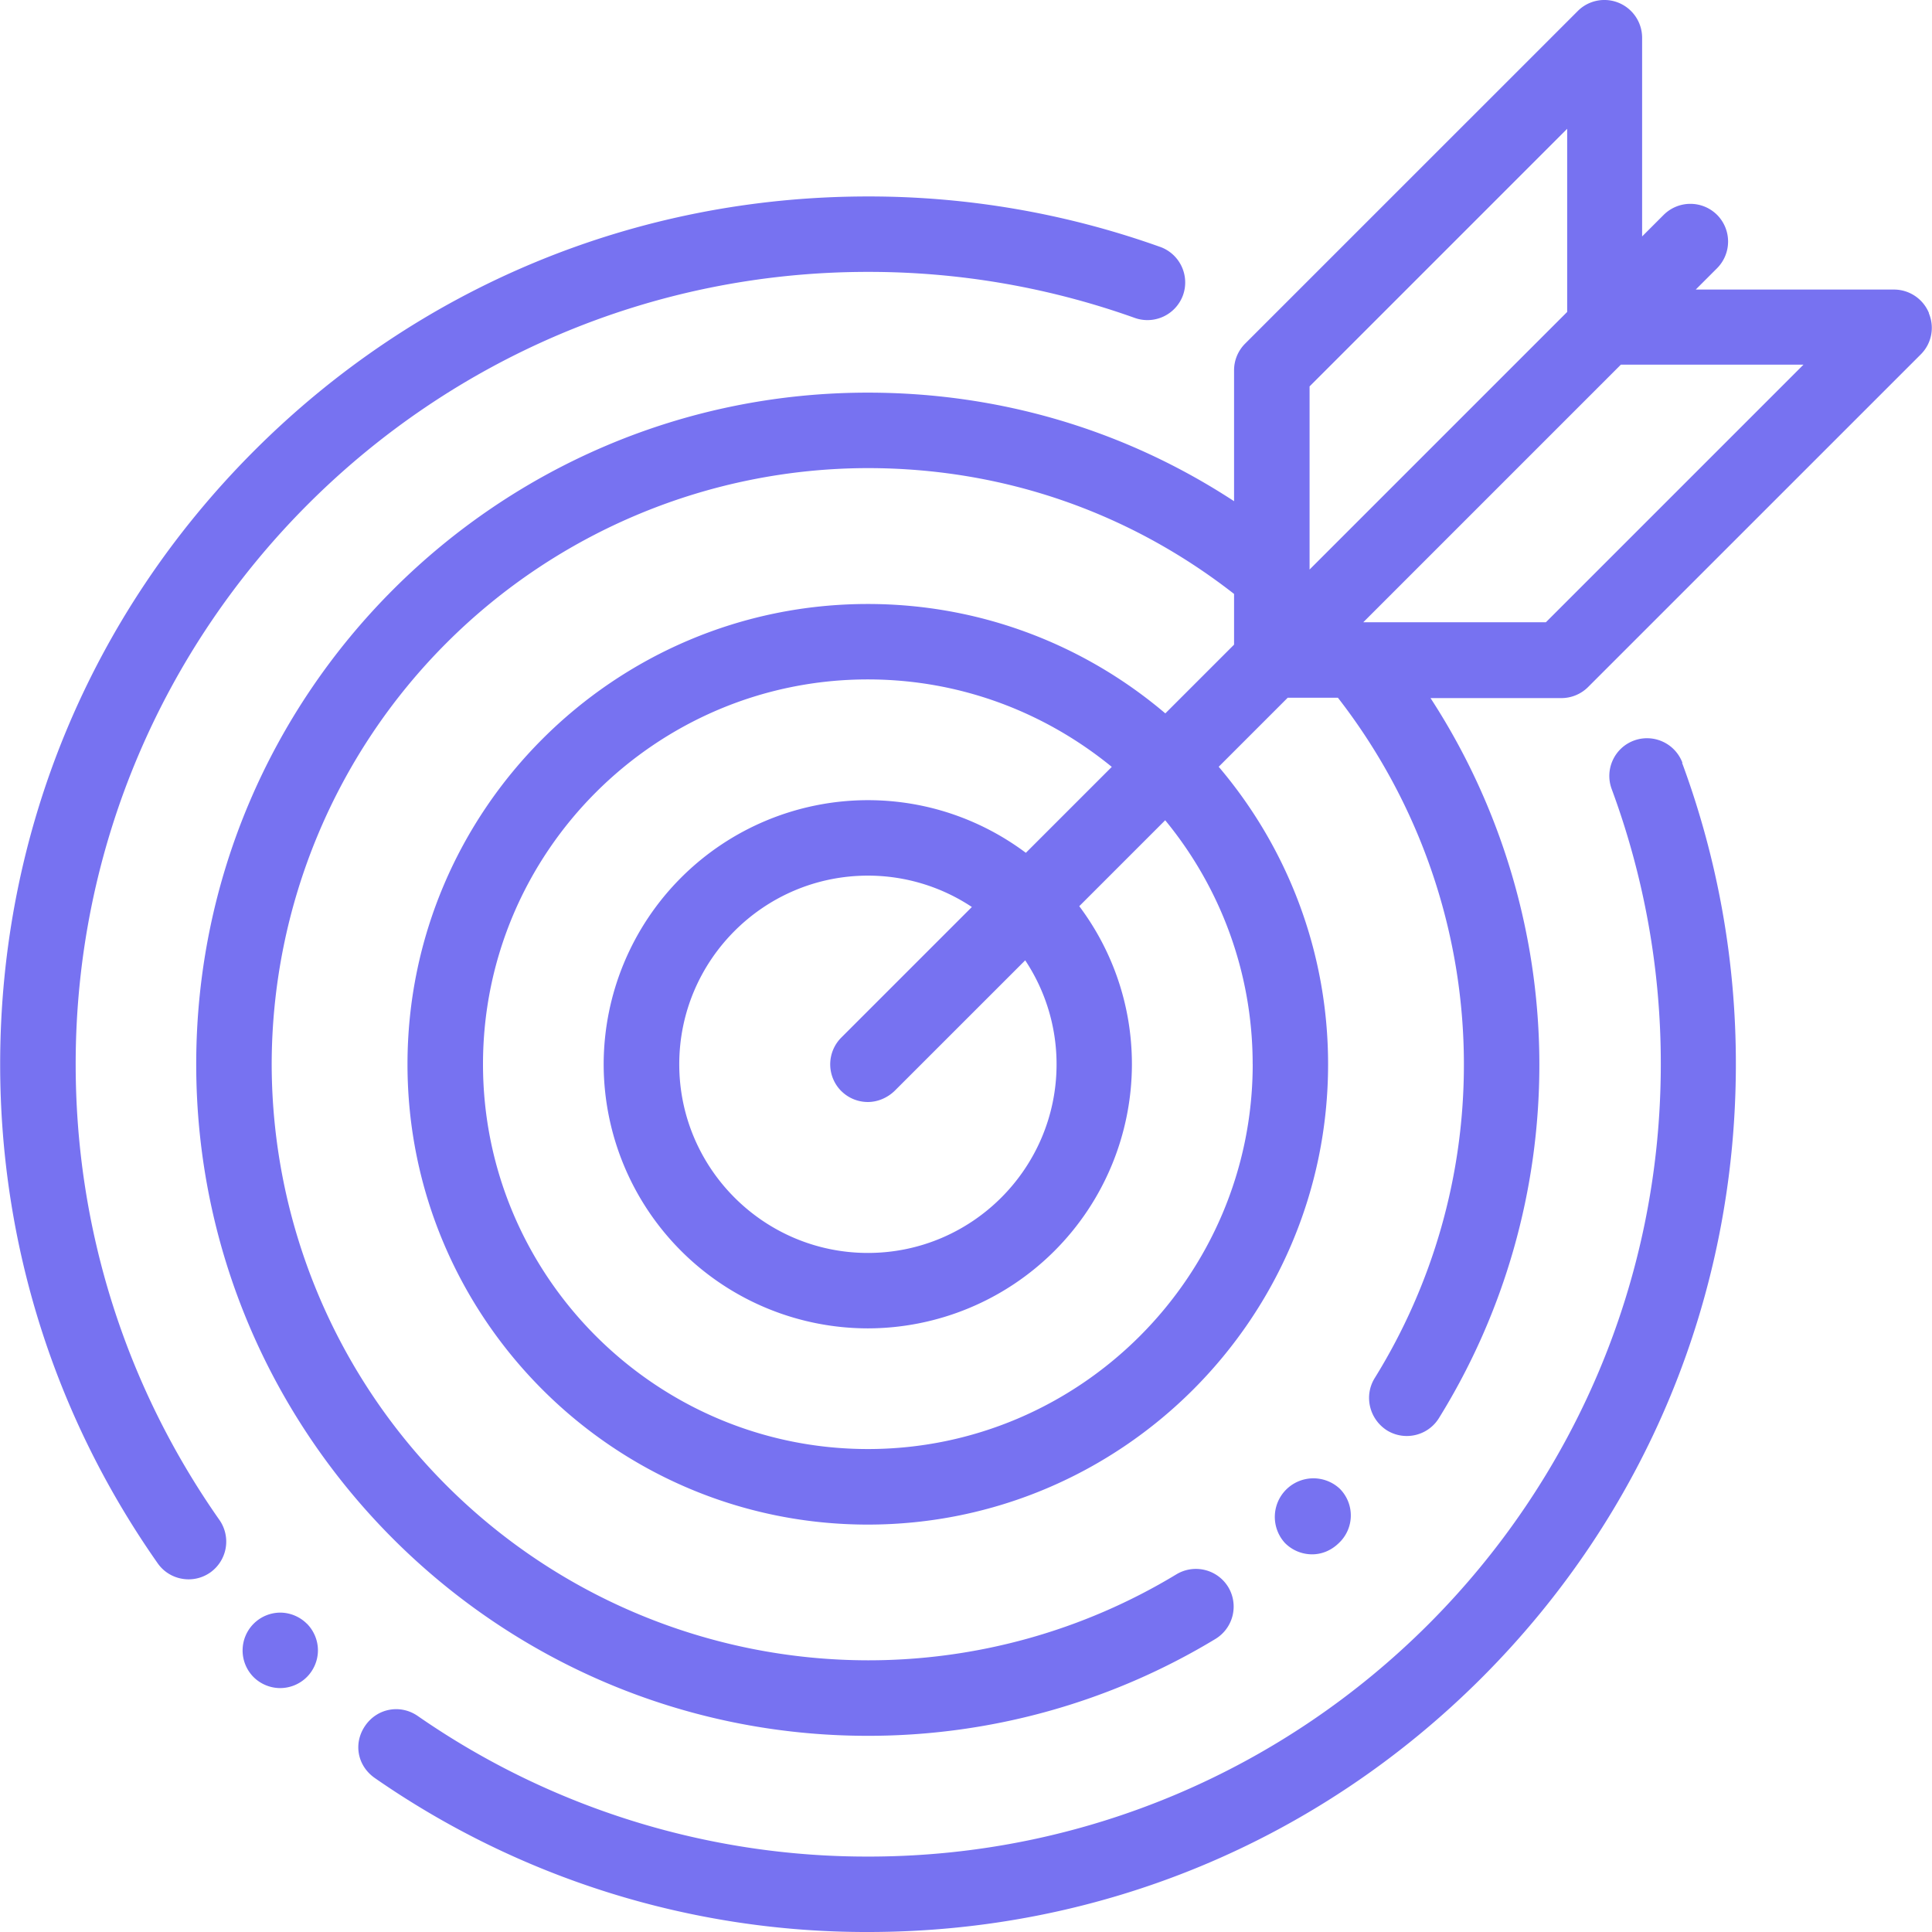 <svg xmlns="http://www.w3.org/2000/svg" width="48" height="48" fill="#7772f1" xmlns:v="https://vecta.io/nano"><path d="M33.3 37a.959.959 0 0 0-1.376 1.335.95.95 0 0 0 .674.282c.227 0 .464-.084.665-.28A.94.94 0 0 0 33.299 37zm8.5-18.048a.94.94 0 0 0-1.205-.553c-.486.18-.733.72-.553 1.205a19.62 19.62 0 0 1 1.22 6.837c0 10.854-8.83 19.685-19.685 19.685a19.57 19.57 0 0 1-11.197-3.492c-.425-.295-1-.2-1.304.237s-.2 1 .237 1.304A21.39 21.39 0 0 0 21.567 48c5.76 0 11.173-2.243 15.245-6.315s6.315-9.486 6.315-15.245a21.5 21.5 0 0 0-1.336-7.488zM28.823 6.134a21.5 21.5 0 0 0-7.26-1.253c-5.76 0-11.173 2.243-15.245 6.315S.004 20.682.004 26.44c0 4.466 1.353 8.75 3.914 12.4.182.26.473.398.768.398.186 0 .374-.055.538-.17a.94.94 0 0 0 .227-1.306C3.114 34.43 1.88 30.518 1.88 26.44c0-10.854 8.83-19.685 19.685-19.685a19.63 19.63 0 0 1 6.629 1.144.94.94 0 0 0 1.198-.567.94.94 0 0 0-.567-1.198zm19.1 1.64a.94.94 0 0 0-.866-.58H42.13l.53-.53a.94.94 0 0 0 0-1.326.94.94 0 0 0-1.326 0l-.536.536V.937a.94.94 0 0 0-.579-.866c-.35-.145-.754-.065-1.02.203l-8.264 8.263c-.176.176-.275.414-.275.663v3.252c-2.704-1.77-5.82-2.697-9.1-2.697-9.2 0-16.685 7.485-16.685 16.685S12.36 43.126 21.56 43.126a16.66 16.66 0 0 0 8.639-2.408.94.94 0 0 0 .316-1.288.94.94 0 0 0-1.288-.316 14.78 14.78 0 0 1-7.667 2.136A14.83 14.83 0 0 1 6.75 26.44a14.83 14.83 0 0 1 14.81-14.81c3.335 0 6.48 1.08 9.1 3.126v1.26l-1.708 1.708c-1.995-1.694-4.576-2.718-7.392-2.718-6.306 0-11.436 5.13-11.436 11.436s5.13 11.436 11.436 11.436 11.436-5.13 11.436-11.436c0-2.816-1.024-5.397-2.718-7.392l1.715-1.715h1.247c2.02 2.6 3.13 5.8 3.13 9.107a14.77 14.77 0 0 1-2.215 7.795c-.273.44-.137 1.018.303 1.3.154.095.325.14.493.14.314 0 .62-.157.798-.443 1.633-2.633 2.496-5.67 2.496-8.783 0-3.238-.95-6.413-2.704-9.107h3.252a.94.94 0 0 0 .663-.275l8.264-8.263a.93.93 0 0 0 .203-1.02zm-16.8 18.667c0 5.272-4.3 9.56-9.56 9.56S12 31.713 12 26.44s4.3-9.56 9.56-9.56c2.3 0 4.4.816 6.062 2.173l-2.135 2.135c-1.096-.82-2.456-1.308-3.927-1.308a6.57 6.57 0 0 0-6.562 6.561 6.57 6.57 0 0 0 6.562 6.562 6.57 6.57 0 0 0 6.562-6.562c0-1.472-.487-2.832-1.308-3.927l2.135-2.135c1.357 1.65 2.173 3.763 2.173 6.062zm-10.224.663c.183.183.423.275.663.275s.48-.1.663-.275l3.246-3.245a4.66 4.66 0 0 1 .779 2.583c0 2.584-2.102 4.687-4.687 4.687s-4.687-2.103-4.687-4.687 2.102-4.687 4.687-4.687a4.66 4.66 0 0 1 2.583.779L20.9 25.78a.94.94 0 0 0 0 1.326zM32.536 14.14V9.6l6.4-6.4v4.55l-6.4 6.4zm5.87 1.32H33.87l6.4-6.4h4.537l-6.4 6.4zM7.623 40.34c-.174-.174-.416-.275-.663-.275a.94.94 0 0 0-.662 1.6c.174.174.415.275.663.275a.94.94 0 0 0 .663-.275c.175-.175.275-.416.275-.663s-.1-.487-.275-.663z"/></svg>